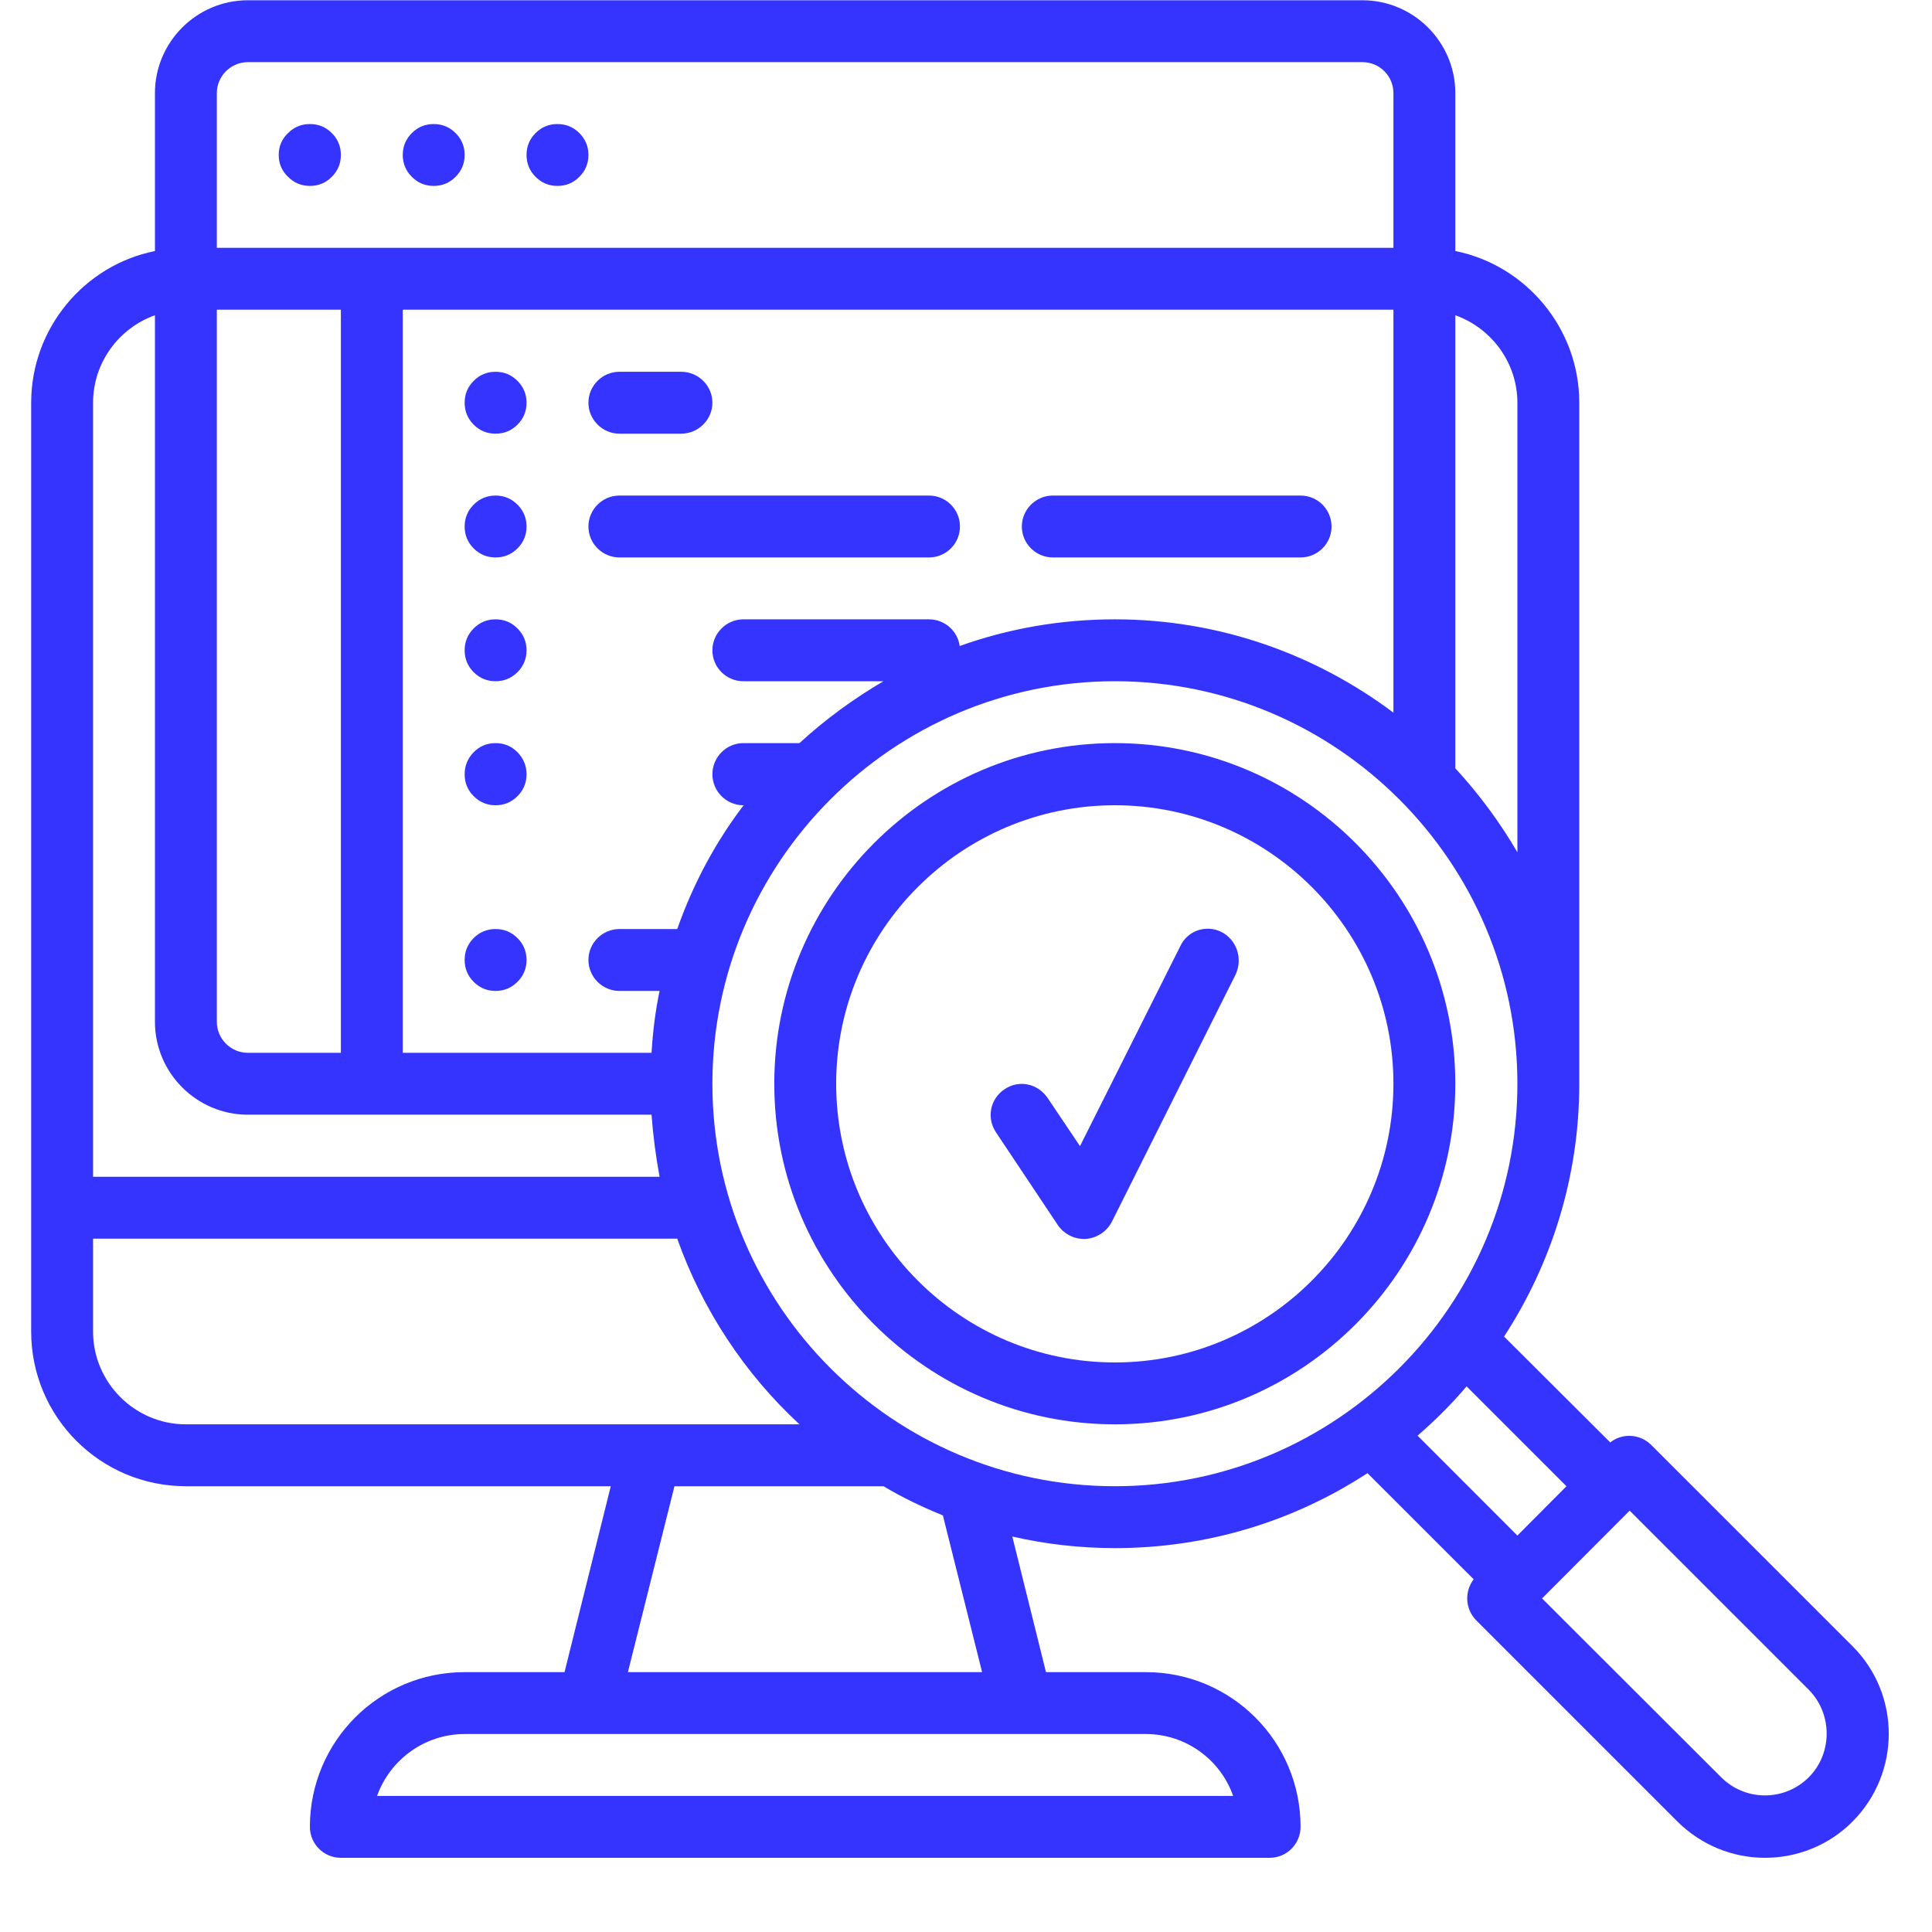 <svg xmlns="http://www.w3.org/2000/svg" xmlns:xlink="http://www.w3.org/1999/xlink" width="40" zoomAndPan="magnify" viewBox="0 0 30 30" height="40" preserveAspectRatio="xMidYMid meet" version="1.0"><defs><clipPath id="ee9db2dfd1"><path d="M 0.484 0 L 29.516 0 L 29.516 29 L 0.484 29 Z M 0.484 0 " clip-rule="nonzero"/></clipPath></defs><path fill="#3534ff" d="M 5.293 2.406 C 5.293 2.539 5.246 2.652 5.152 2.746 C 5.059 2.84 4.945 2.887 4.812 2.887 C 4.68 2.887 4.566 2.84 4.473 2.746 C 4.375 2.652 4.328 2.539 4.328 2.406 C 4.328 2.273 4.375 2.16 4.473 2.066 C 4.566 1.973 4.68 1.926 4.812 1.926 C 4.945 1.926 5.059 1.973 5.152 2.066 C 5.246 2.16 5.293 2.273 5.293 2.406 Z M 5.293 2.406 " fill-opacity="1" fill-rule="nonzero"/><path fill="#3534ff" d="M 7.215 2.406 C 7.215 2.539 7.168 2.652 7.074 2.746 C 6.98 2.84 6.867 2.887 6.734 2.887 C 6.602 2.887 6.488 2.84 6.395 2.746 C 6.301 2.652 6.254 2.539 6.254 2.406 C 6.254 2.273 6.301 2.16 6.395 2.066 C 6.488 1.973 6.602 1.926 6.734 1.926 C 6.867 1.926 6.98 1.973 7.074 2.066 C 7.168 2.16 7.215 2.273 7.215 2.406 Z M 7.215 2.406 " fill-opacity="1" fill-rule="nonzero"/><path fill="#3534ff" d="M 9.137 2.406 C 9.137 2.539 9.09 2.652 8.996 2.746 C 8.902 2.84 8.789 2.887 8.656 2.887 C 8.523 2.887 8.41 2.84 8.316 2.746 C 8.223 2.652 8.176 2.539 8.176 2.406 C 8.176 2.273 8.223 2.16 8.316 2.066 C 8.41 1.973 8.523 1.926 8.656 1.926 C 8.789 1.926 8.902 1.973 8.996 2.066 C 9.09 2.16 9.137 2.273 9.137 2.406 Z M 9.137 2.406 " fill-opacity="1" fill-rule="nonzero"/><path fill="#3534ff" d="M 8.176 6.254 C 8.176 6.387 8.129 6.5 8.035 6.594 C 7.941 6.688 7.828 6.734 7.695 6.734 C 7.562 6.734 7.449 6.688 7.355 6.594 C 7.262 6.5 7.215 6.387 7.215 6.254 C 7.215 6.121 7.262 6.008 7.355 5.914 C 7.449 5.82 7.562 5.773 7.695 5.773 C 7.828 5.773 7.941 5.82 8.035 5.914 C 8.129 6.008 8.176 6.121 8.176 6.254 Z M 8.176 6.254 " fill-opacity="1" fill-rule="nonzero"/><path fill="#3534ff" d="M 8.176 8.176 C 8.176 8.309 8.129 8.422 8.035 8.516 C 7.941 8.609 7.828 8.656 7.695 8.656 C 7.562 8.656 7.449 8.609 7.355 8.516 C 7.262 8.422 7.215 8.309 7.215 8.176 C 7.215 8.043 7.262 7.93 7.355 7.836 C 7.449 7.742 7.562 7.695 7.695 7.695 C 7.828 7.695 7.941 7.742 8.035 7.836 C 8.129 7.93 8.176 8.043 8.176 8.176 Z M 8.176 8.176 " fill-opacity="1" fill-rule="nonzero"/><path fill="#3534ff" d="M 8.176 10.098 C 8.176 10.23 8.129 10.344 8.035 10.438 C 7.941 10.531 7.828 10.578 7.695 10.578 C 7.562 10.578 7.449 10.531 7.355 10.438 C 7.262 10.344 7.215 10.23 7.215 10.098 C 7.215 9.965 7.262 9.852 7.355 9.758 C 7.449 9.664 7.562 9.617 7.695 9.617 C 7.828 9.617 7.941 9.664 8.035 9.758 C 8.129 9.852 8.176 9.965 8.176 10.098 Z M 8.176 10.098 " fill-opacity="1" fill-rule="nonzero"/><path fill="#3534ff" d="M 8.176 12.023 C 8.176 12.156 8.129 12.27 8.035 12.363 C 7.941 12.457 7.828 12.504 7.695 12.504 C 7.562 12.504 7.449 12.457 7.355 12.363 C 7.262 12.27 7.215 12.156 7.215 12.023 C 7.215 11.891 7.262 11.777 7.355 11.68 C 7.449 11.586 7.562 11.539 7.695 11.539 C 7.828 11.539 7.941 11.586 8.035 11.68 C 8.129 11.777 8.176 11.891 8.176 12.023 Z M 8.176 12.023 " fill-opacity="1" fill-rule="nonzero"/><path fill="#3534ff" d="M 8.176 14.906 C 8.176 15.039 8.129 15.152 8.035 15.246 C 7.941 15.34 7.828 15.387 7.695 15.387 C 7.562 15.387 7.449 15.34 7.355 15.246 C 7.262 15.152 7.215 15.039 7.215 14.906 C 7.215 14.773 7.262 14.66 7.355 14.566 C 7.449 14.473 7.562 14.426 7.695 14.426 C 7.828 14.426 7.941 14.473 8.035 14.566 C 8.129 14.66 8.176 14.773 8.176 14.906 Z M 8.176 14.906 " fill-opacity="1" fill-rule="nonzero"/><path fill="#3534ff" d="M 9.617 6.734 L 10.578 6.734 C 10.844 6.734 11.062 6.516 11.062 6.254 C 11.062 5.988 10.844 5.773 10.578 5.773 L 9.617 5.773 C 9.355 5.773 9.137 5.988 9.137 6.254 C 9.137 6.516 9.355 6.734 9.617 6.734 Z M 9.617 6.734 " fill-opacity="1" fill-rule="nonzero"/><path fill="#3534ff" d="M 14.906 8.176 C 14.906 7.91 14.691 7.695 14.426 7.695 L 9.617 7.695 C 9.355 7.695 9.137 7.91 9.137 8.176 C 9.137 8.441 9.355 8.656 9.617 8.656 L 14.426 8.656 C 14.691 8.656 14.906 8.441 14.906 8.176 Z M 14.906 8.176 " fill-opacity="1" fill-rule="nonzero"/><path fill="#3534ff" d="M 16.348 8.656 L 20.195 8.656 C 20.461 8.656 20.676 8.441 20.676 8.176 C 20.676 7.91 20.461 7.695 20.195 7.695 L 16.348 7.695 C 16.086 7.695 15.867 7.91 15.867 8.176 C 15.867 8.441 16.086 8.656 16.348 8.656 Z M 16.348 8.656 " fill-opacity="1" fill-rule="nonzero"/><path fill="#3534ff" d="M 17.312 11.539 C 14.395 11.539 12.023 13.914 12.023 16.828 C 12.023 19.742 14.395 22.117 17.312 22.117 C 20.227 22.117 22.598 19.742 22.598 16.828 C 22.598 13.914 20.227 11.539 17.312 11.539 Z M 17.312 21.156 C 14.926 21.156 12.984 19.215 12.984 16.828 C 12.984 14.445 14.926 12.504 17.312 12.504 C 19.695 12.504 21.637 14.445 21.637 16.828 C 21.637 19.215 19.695 21.156 17.312 21.156 Z M 17.312 21.156 " fill-opacity="1" fill-rule="nonzero"/><path fill="#3534ff" d="M 18.969 14.473 C 18.73 14.352 18.441 14.449 18.328 14.691 L 16.77 17.797 L 16.266 17.047 C 16.113 16.824 15.82 16.762 15.598 16.914 C 15.375 17.062 15.316 17.359 15.465 17.582 L 16.426 19.023 C 16.516 19.156 16.668 19.238 16.828 19.238 C 16.844 19.238 16.848 19.238 16.859 19.238 C 17.027 19.227 17.184 19.125 17.262 18.977 L 19.188 15.129 C 19.301 14.883 19.203 14.594 18.969 14.473 Z M 18.969 14.473 " fill-opacity="1" fill-rule="nonzero"/><g clip-path="url(#ee9db2dfd1)"><path fill="#3534ff" d="M 22.922 25.16 L 26.047 28.285 C 26.41 28.645 26.895 28.848 27.406 28.848 C 27.918 28.848 28.406 28.648 28.766 28.285 C 29.516 27.531 29.516 26.312 28.766 25.562 L 25.641 22.438 C 25.465 22.262 25.188 22.25 25.004 22.398 L 23.355 20.754 C 24.09 19.625 24.523 18.277 24.523 16.828 L 24.523 6.254 C 24.523 5.094 23.691 4.117 22.598 3.898 L 22.598 1.445 C 22.598 0.652 21.949 0.004 21.156 0.004 L 3.848 0.004 C 3.055 0.004 2.406 0.652 2.406 1.445 L 2.406 3.898 C 1.312 4.117 0.484 5.094 0.484 6.254 L 0.484 20.676 C 0.484 22.004 1.559 23.078 2.887 23.078 L 9.484 23.078 L 8.766 25.965 L 7.215 25.965 C 5.887 25.965 4.812 27.039 4.812 28.367 C 4.812 28.633 5.027 28.848 5.293 28.848 L 19.715 28.848 C 19.98 28.848 20.195 28.633 20.195 28.367 C 20.195 27.039 19.121 25.965 17.793 25.965 L 16.242 25.965 L 15.719 23.859 C 16.23 23.977 16.766 24.039 17.312 24.039 C 18.758 24.039 20.105 23.613 21.234 22.875 L 22.883 24.523 C 22.738 24.715 22.75 24.984 22.922 25.16 Z M 25.305 23.457 L 28.086 26.238 C 28.457 26.613 28.457 27.227 28.086 27.598 C 27.906 27.777 27.664 27.879 27.406 27.879 C 27.148 27.879 26.906 27.777 26.727 27.598 L 23.945 24.82 Z M 22.598 4.895 C 23.156 5.094 23.562 5.629 23.562 6.254 L 23.562 13.234 C 23.289 12.766 22.965 12.328 22.598 11.93 Z M 3.367 1.445 C 3.367 1.18 3.586 0.965 3.848 0.965 L 21.156 0.965 C 21.422 0.965 21.637 1.18 21.637 1.445 L 21.637 3.848 L 3.367 3.848 Z M 11.543 10.578 L 13.719 10.578 C 13.25 10.852 12.809 11.176 12.414 11.539 L 11.543 11.539 C 11.277 11.539 11.062 11.758 11.062 12.023 C 11.062 12.285 11.277 12.504 11.543 12.504 L 11.547 12.504 C 11.109 13.078 10.762 13.727 10.516 14.426 L 9.617 14.426 C 9.355 14.426 9.137 14.641 9.137 14.906 C 9.137 15.172 9.355 15.387 9.617 15.387 L 10.242 15.387 C 10.176 15.699 10.137 16.023 10.117 16.348 L 6.254 16.348 L 6.254 4.809 L 21.637 4.809 L 21.637 11.066 C 20.43 10.16 18.934 9.617 17.312 9.617 C 16.465 9.617 15.656 9.762 14.902 10.031 C 14.871 9.797 14.668 9.617 14.426 9.617 L 11.543 9.617 C 11.277 9.617 11.062 9.836 11.062 10.098 C 11.062 10.363 11.277 10.578 11.543 10.578 Z M 3.367 4.809 L 5.293 4.809 L 5.293 16.348 L 3.848 16.348 C 3.586 16.348 3.367 16.133 3.367 15.867 Z M 1.445 6.254 C 1.445 5.629 1.848 5.094 2.406 4.895 L 2.406 15.867 C 2.406 16.66 3.055 17.309 3.848 17.309 L 10.117 17.309 C 10.141 17.633 10.184 17.961 10.242 18.273 L 1.445 18.273 Z M 2.887 22.117 C 2.094 22.117 1.445 21.469 1.445 20.676 L 1.445 19.234 L 10.516 19.234 C 10.91 20.344 11.566 21.332 12.414 22.117 Z M 13.719 23.078 C 14.012 23.254 14.324 23.402 14.641 23.531 L 15.25 25.965 L 9.75 25.965 L 10.473 23.078 Z M 17.793 26.926 C 18.418 26.926 18.953 27.328 19.148 27.887 L 5.855 27.887 C 6.055 27.328 6.59 26.926 7.215 26.926 Z M 17.312 23.078 C 13.867 23.078 11.062 20.273 11.062 16.828 C 11.062 13.387 13.867 10.578 17.312 10.578 C 20.754 10.578 23.562 13.387 23.562 16.828 C 23.562 20.273 20.754 23.078 17.312 23.078 Z M 22.012 22.293 C 22.281 22.059 22.539 21.805 22.773 21.527 L 24.324 23.078 L 23.562 23.844 Z M 22.012 22.293 " fill-opacity="1" fill-rule="nonzero"/></g></svg>